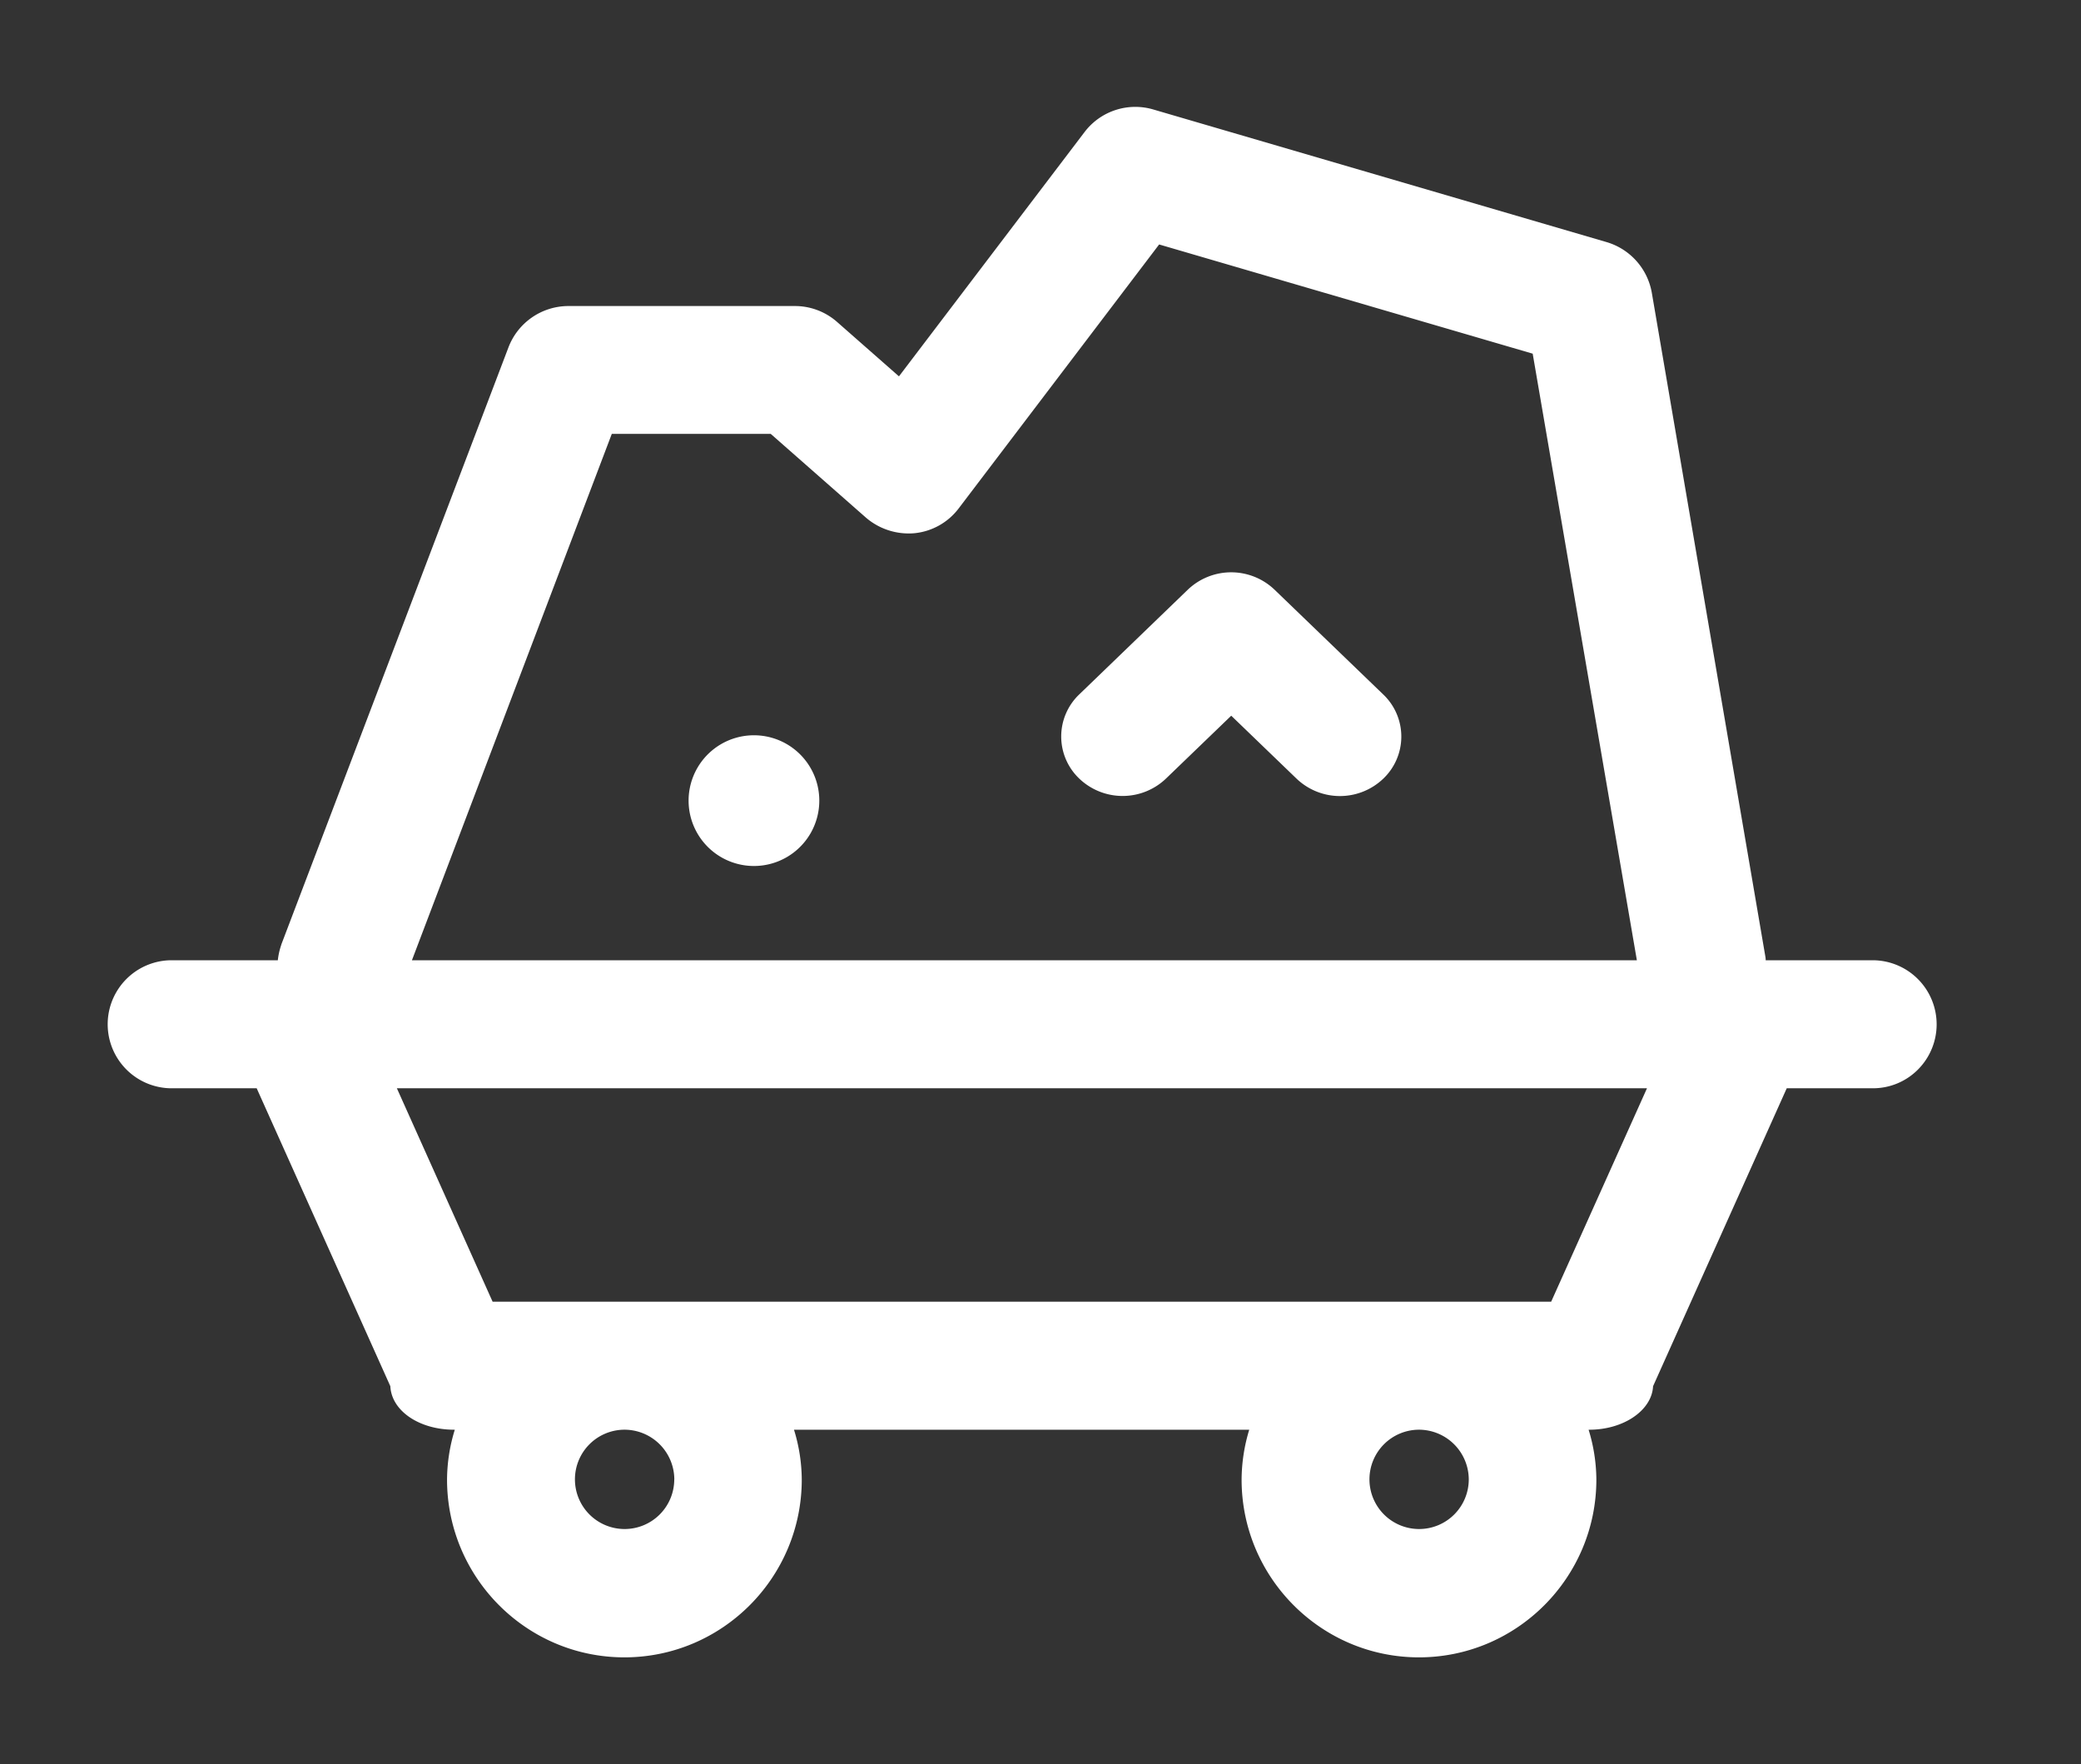 <?xml version="1.0" standalone="no"?><!DOCTYPE svg PUBLIC "-//W3C//DTD SVG 1.1//EN" "http://www.w3.org/Graphics/SVG/1.1/DTD/svg11.dtd"><svg t="1717641660053" class="icon" viewBox="0 0 1208 1024" version="1.1" xmlns="http://www.w3.org/2000/svg" p-id="34131" xmlns:xlink="http://www.w3.org/1999/xlink" width="235.938" height="200"><rect x="0" y="0" width="1208" height="1024" fill="#333333" stroke="none"/><path d="M 437.706 426.785 h -0.094 a 37.937 37.937 0 1 0 0.094 0 Z" p-id="34132" fill="#ffffff"></path><path d="M 1087.11 557.373 h -62.144 a 11.251 11.251 0 0 0 -0.188 -2.128 L 958.862 169.934 a 37.385 37.385 0 0 0 -26.181 -29.391 l -263.34 -77.039 a 36.997 36.997 0 0 0 -39.783 13.167 l -107.723 141.781 l -36.021 -31.671 a 37.044 37.044 0 0 0 -24.371 -9.146 h -131.67 a 37.291 37.291 0 0 0 -34.599 23.948 L 163.28 548.297 v 0.118 a 41.312 41.312 0 0 0 -2.01 8.958 H 99.032 a 37.161 37.161 0 0 0 0 74.311 H 148.996 l 77.591 172.934 c 0.67 14.237 16.694 25.253 37.032 25.253 h 0.388 a 99.646 99.646 0 0 0 -4.503 28.92 c 0 56.912 46.178 103.208 102.95 103.208 s 102.961 -46.296 102.961 -103.208 a 99.399 99.399 0 0 0 -4.514 -28.92 H 725.17 a 100.927 100.927 0 0 0 -4.432 28.92 c 0 56.912 46.19 103.208 102.961 103.208 s 102.973 -46.296 102.973 -103.208 a 99.775 99.775 0 0 0 -4.503 -28.92 h 0.388 c 19.986 0 36.339 -11.251 37.032 -25.253 l 77.591 -172.934 H 1087.15 a 36.809 36.809 0 0 0 26.24 -10.898 A 37.197 37.197 0 0 0 1087.15 557.373 Z M 852.608 858.78 a 28.826 28.826 0 1 1 -28.838 -28.92 a 28.979 28.979 0 0 1 28.838 28.92 Z m -461.21 0 a 28.826 28.826 0 1 1 -28.838 -28.92 a 28.967 28.967 0 0 1 28.873 28.92 Z M 239.12 557.373 l 116.022 -305.533 h 92.252 l 55.313 48.647 a 38.114 38.114 0 0 0 28.098 9.017 a 36.738 36.738 0 0 0 25.781 -14.507 l 116.281 -153.102 l 216.844 63.39 l 60.474 352.088 Z m 716.943 74.299 l -55.631 123.899 H 285.957 l -55.584 -123.899 Z" p-id="34133" fill="#ffffff"></path><path d="M 739.83 342.258 a 36.444 36.444 0 0 0 -50.293 0 l -63.025 60.791 a 33.74 33.74 0 0 0 0 48.894 a 36.444 36.444 0 0 0 50.305 0 l 37.902 -36.515 l 37.961 36.586 a 36.444 36.444 0 0 0 50.258 0 a 33.74 33.74 0 0 0 0 -48.941 Z" p-id="34134" fill="#ffffff"></path></svg>